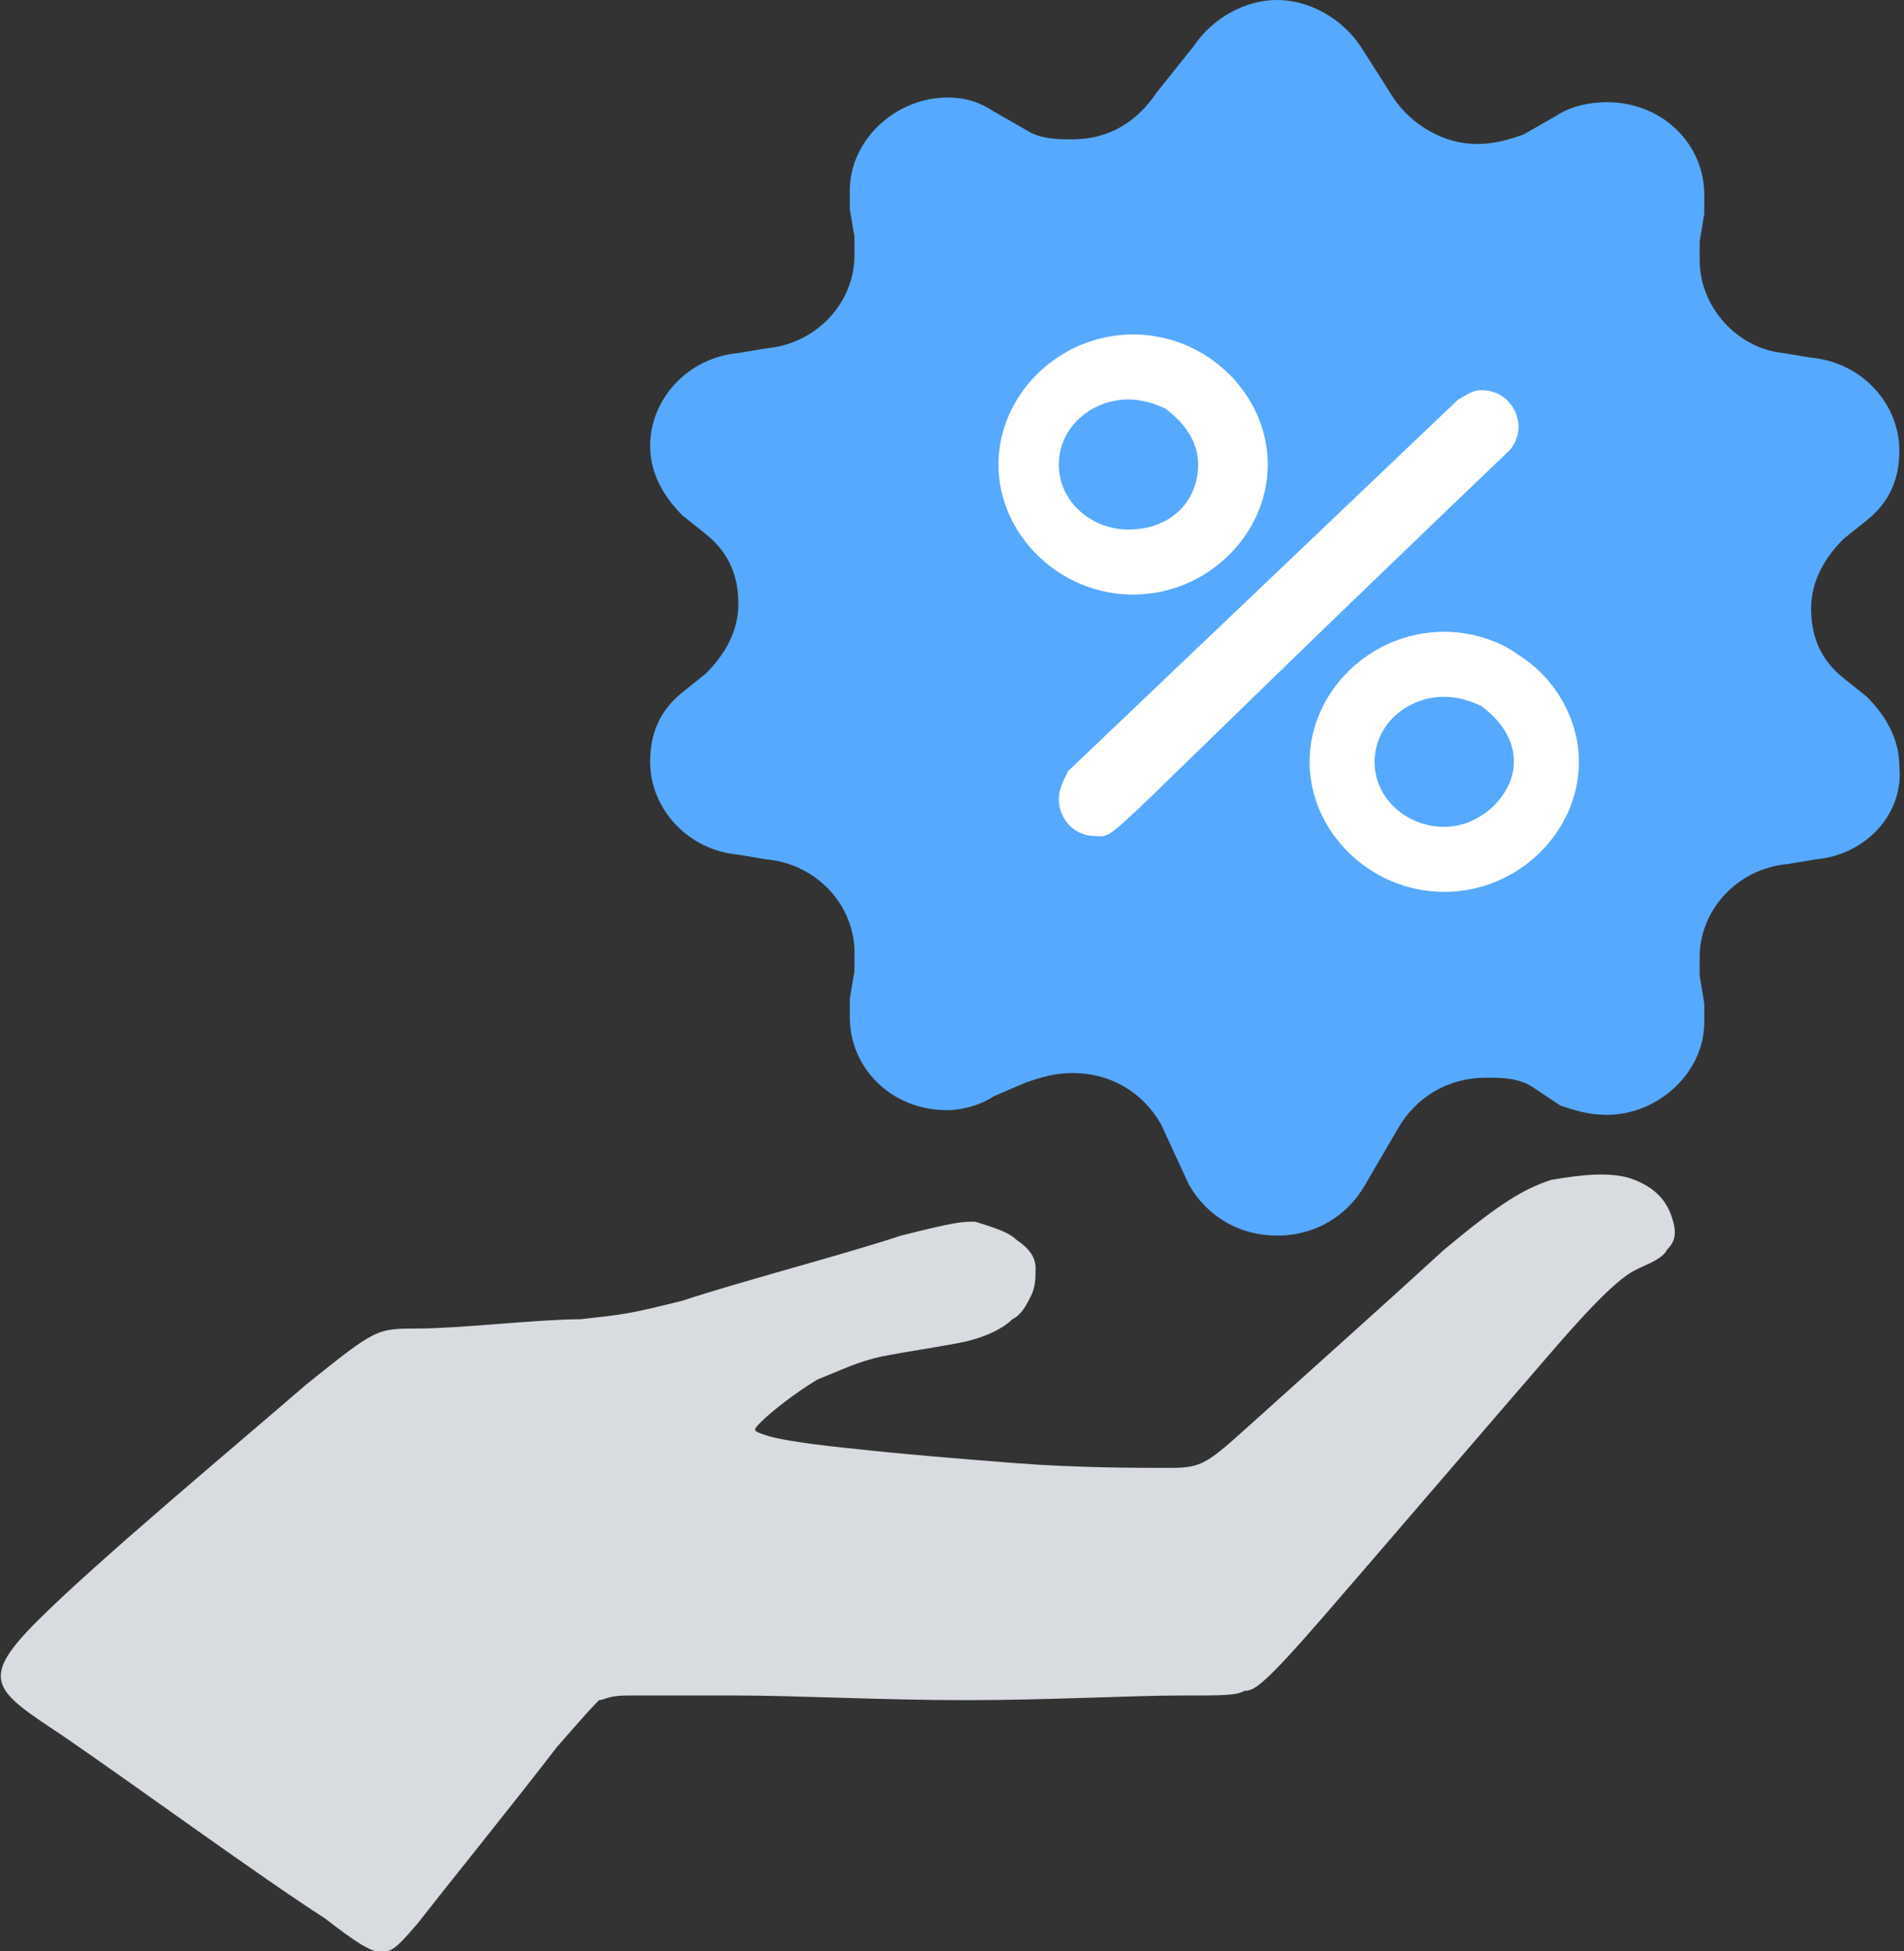 <svg enable-background="new 0 0 41 42" viewBox="0 0 41 42" xmlns="http://www.w3.org/2000/svg"><rect x="0" y="0" width="41" height="42" fill="#333333" stroke="none"/><path clip-rule="evenodd" d="m6.6 29.8c1.5-1.2 1.5-1.2 2.4-1.2s2.6-.2 3.5-.2c.9-.1 1-.1 2.2-.4 1.2-.4 3.5-1 4.7-1.4 1.2-.3 1.3-.3 1.6-.3.3.1.7.2.9.4.3.2.4.4.4.6s0 .4-.1.6-.2.4-.4.5c-.2.2-.6.4-1.1.5s-1.2.2-1.7.3-.9.3-1.4.5c-.5.3-1 .7-1.2.9s-.2.2.1.3 1 .2 2 .3c.9.1 2.1.2 3.4.3s2.6.1 3.3.1.8-.1 1.8-1 2.9-2.6 4.1-3.7c1.2-1 1.7-1.3 2.3-1.5.6-.1 1.3-.2 1.8 0s.7.5.8.8.1.5-.1.7c-.1.2-.4.3-.6.4s-.5.2-1.8 1.7-3.7 4.3-5 5.8-1.5 1.6-1.7 1.6c-.2.1-.4.1-1.4.1s-2.8.1-4.6.1-3.7-.1-4.9-.1c-1.3 0-2 0-2.4 0s-.5.1-.6.1c-.1.1-.2.2-.9 1-1 1.3-2.3 2.9-3 3.8-.7.8-.7.9-2-.1-1.4-.9-4-2.8-5.6-3.9-1.5-1-1.9-1.2-.6-2.5s4.3-3.8 5.8-5.1z" fill="#d8dbdf" fill-rule="evenodd"/><path d="m39.1 18.5-.6.1c-1.1.1-1.9 1-1.9 2v.4l.1.6v.4c0 1.1-1 2-2.1 2-.4 0-.7-.1-1-.2l-.6-.4c-.3-.2-.7-.2-1-.2-.8 0-1.5.4-1.9 1.1l-.7 1.2c-.4.7-1.1 1.1-1.9 1.1s-1.5-.4-1.9-1.1l-.6-1.3c-.4-.7-1.1-1.1-1.9-1.1-.4 0-.7.1-1 .2l-.7.3c-.3.2-.7.3-1 .3-1.2 0-2.1-.9-2.1-2 0-.1 0-.3 0-.4l.1-.6c0-.1 0-.2 0-.4 0-1-.8-1.9-1.9-2l-.6-.1c-1.1-.1-1.9-1-1.9-2 0-.6.2-1.1.7-1.5l.5-.4c.4-.4.7-.9.7-1.5s-.2-1.1-.7-1.5l-.5-.4c-.4-.4-.7-.9-.7-1.5 0-1 .8-1.9 1.9-2l.6-.1c1.1-.1 1.9-1 1.9-2 0-.1 0-.2 0-.4l-.1-.6c0-.1 0-.3 0-.4 0-1.1 1-2 2.1-2 .4 0 .7.1 1 .3l.7.4c.3.2.7.2 1 .2.8 0 1.4-.4 1.8-1l.8-1c.4-.6 1.1-1 1.8-1s1.4.4 1.8 1l.7 1.1c.4.6 1.1 1 1.8 1 .4 0 .7-.1 1-.2l.7-.4c.3-.2.7-.3 1.1-.3 1.2 0 2.1.9 2.1 2v.4l-.1.6v.4c0 1 .8 1.9 1.8 2l.6.1c1.1.1 1.9 1 1.9 2 0 .6-.2 1.1-.7 1.5l-.5.4c-.4.4-.7.9-.7 1.5s.2 1.1.7 1.5l.5.4c.4.4.7.9.7 1.5.1 1-.7 1.9-1.8 2z" fill="#56a9fe"/><g fill="#fff"><path d="m23.6 18c-.5 0-.8-.4-.8-.8 0-.2.1-.4.2-.6l8.4-8c.2-.1.3-.2.5-.2.5 0 .8.4.8.8 0 .2-.1.4-.2.5-9.1 8.7-8.4 8.3-8.9 8.3z"/><path d="m31.1 19.2c-1.6 0-2.9-1.3-2.9-2.8s1.3-2.8 2.9-2.8c.6 0 1.2.2 1.6.5.8.5 1.3 1.4 1.3 2.3 0 1.5-1.3 2.8-2.9 2.8z"/><path d="m24.4 12.8c-1.6 0-2.9-1.3-2.9-2.8s1.3-2.8 2.9-2.8 2.9 1.3 2.9 2.8-1.3 2.8-2.9 2.8z"/></g><path d="m31.1 17.8c-.8 0-1.5-.6-1.5-1.4s.7-1.4 1.5-1.4c.3 0 .6.1.8.2.4.3.7.7.7 1.2 0 .7-.7 1.4-1.5 1.4z" fill="#56a9fe"/><path d="m24.3 11.4c-.8 0-1.5-.6-1.5-1.4s.7-1.4 1.5-1.4c.3 0 .6.1.8.2.4.3.7.7.7 1.2 0 .8-.6 1.4-1.5 1.4z" fill="#56a9fe"/></svg>